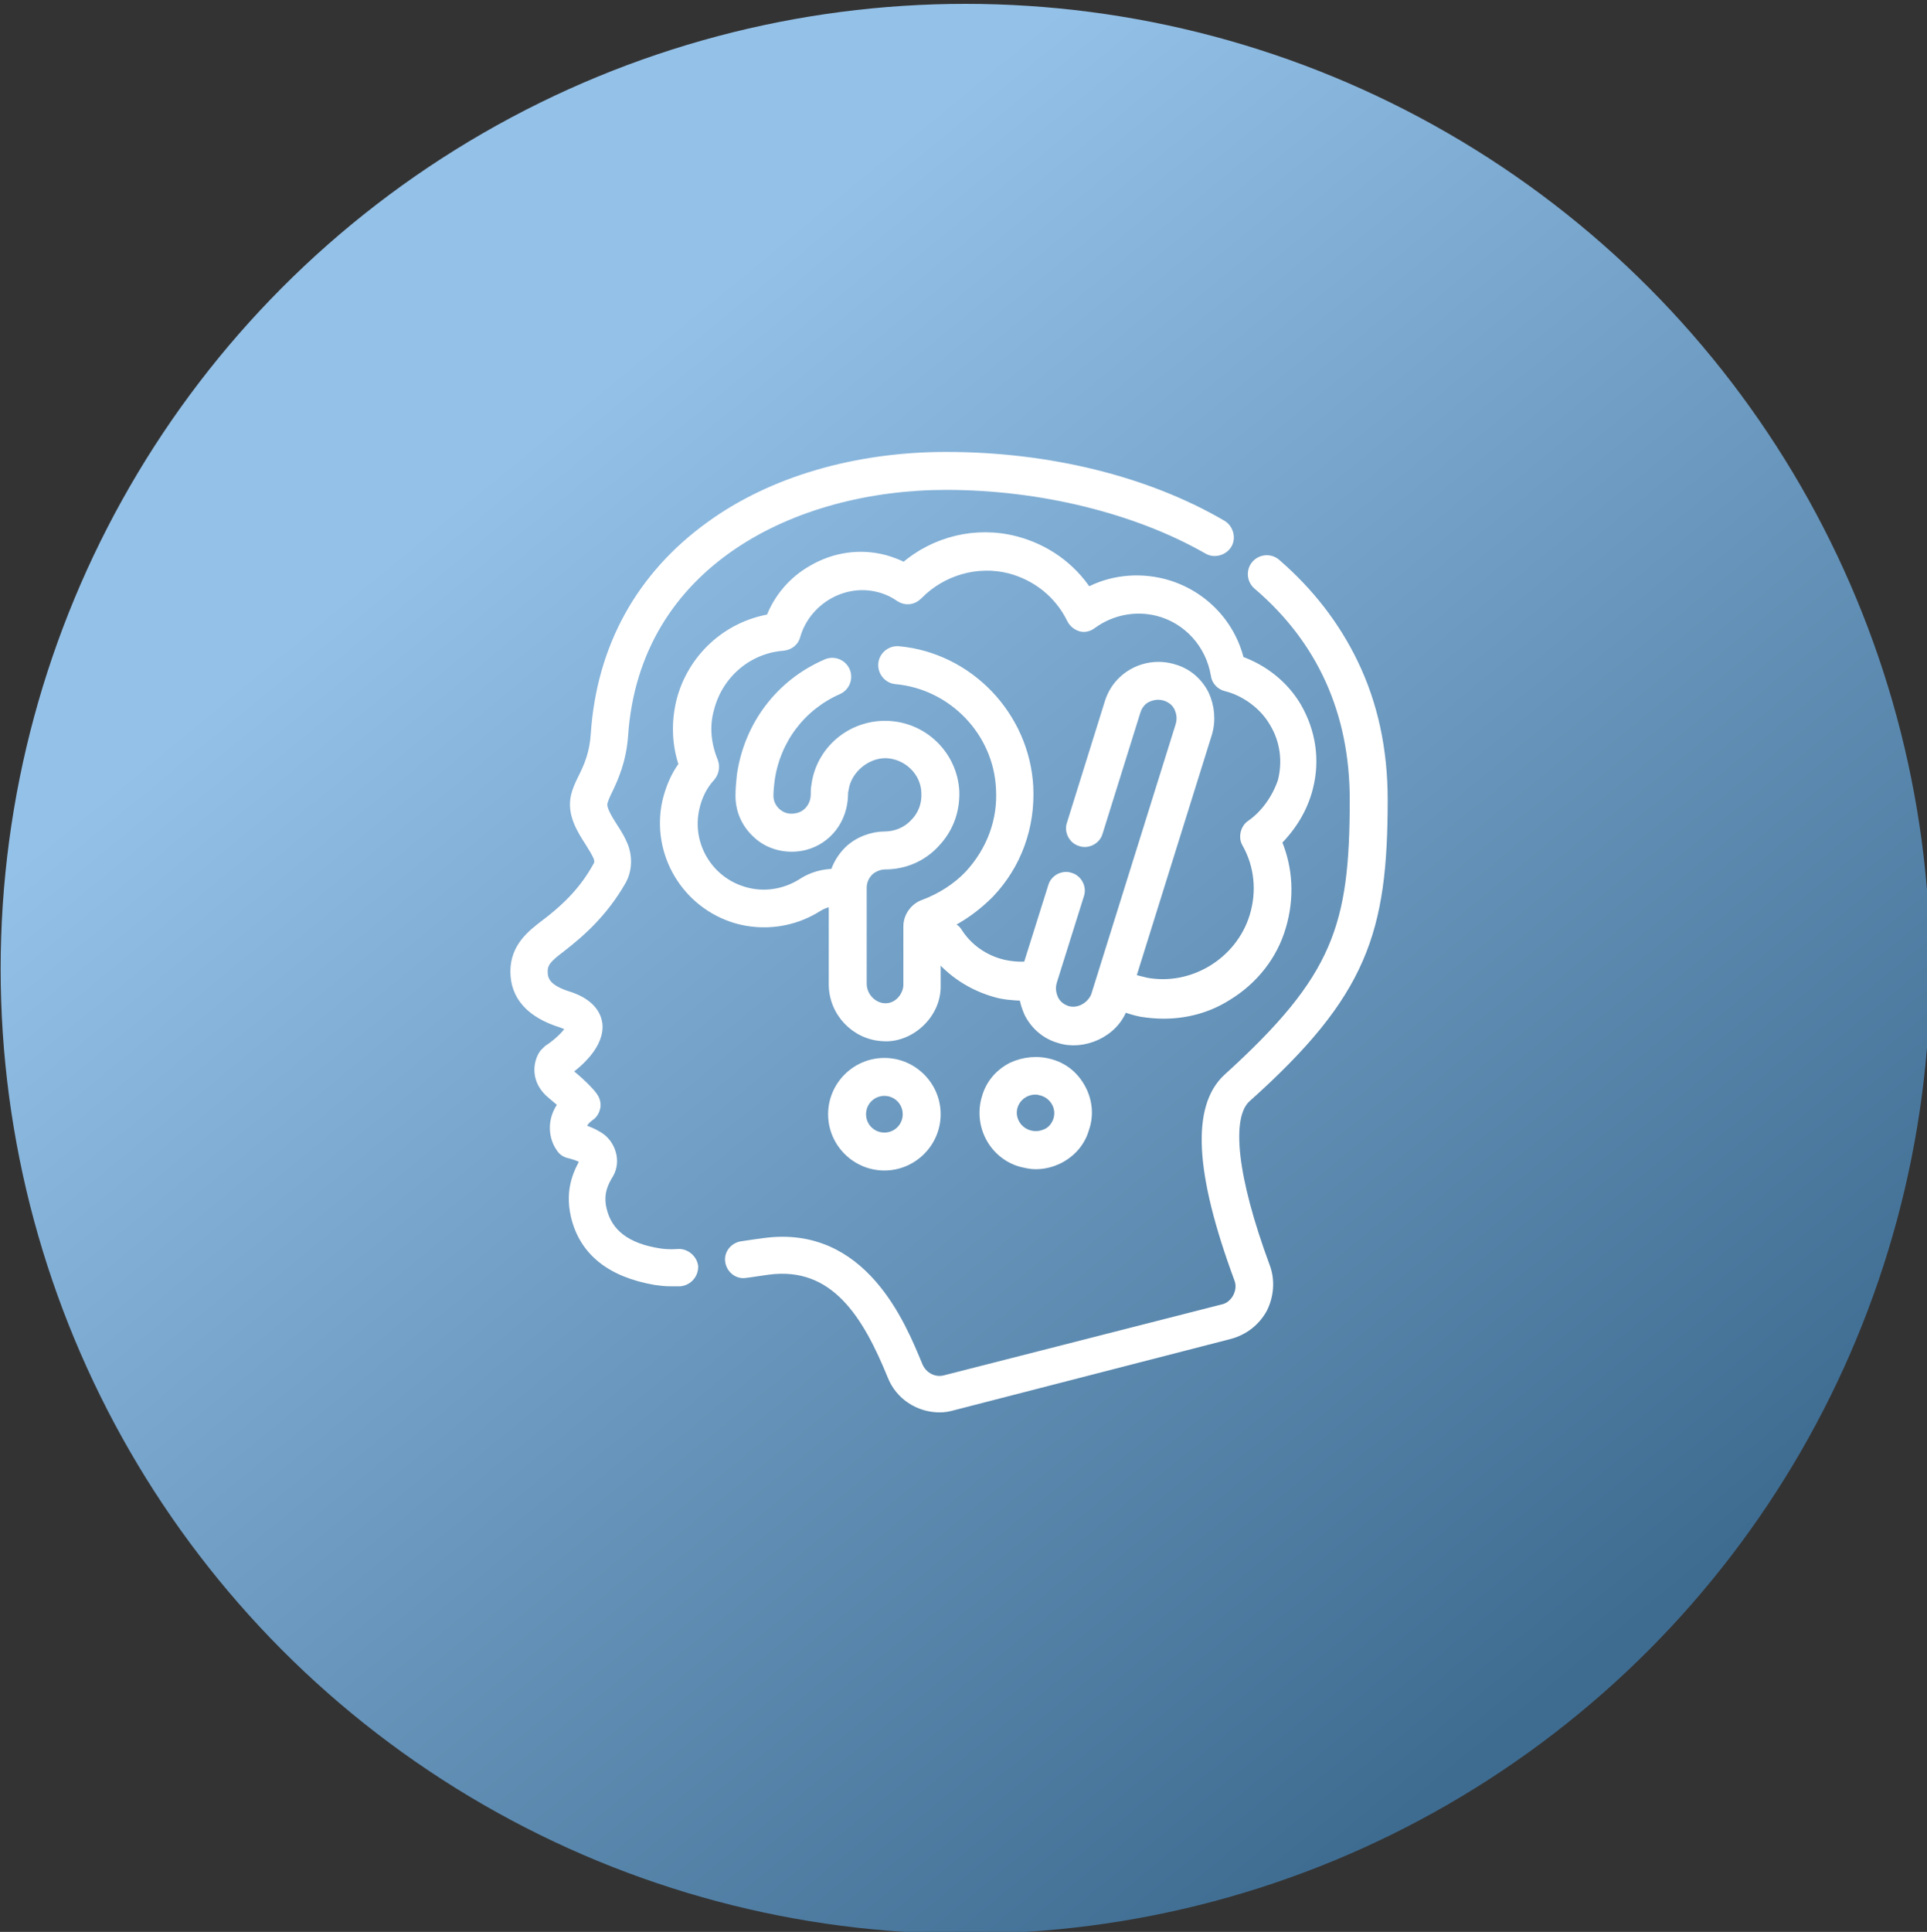 <?xml version="1.0" encoding="utf-8"?>
<!-- Generator: Adobe Illustrator 22.0.1, SVG Export Plug-In . SVG Version: 6.00 Build 0)  -->
<svg version="1.1" id="Capa_1" xmlns="http://www.w3.org/2000/svg" xmlns:xlink="http://www.w3.org/1999/xlink" x="0px" y="0px"
	 viewBox="0 0 299.6 300.3" style="enable-background:new 0 0 299.6 300.3;" xml:space="preserve">
<rect x="0" y="0" width="299.6" height="300.3" fill="#333333" stroke="none"/>
<style type="text/css">
	.st0{fill:url(#SVGID_1_);}
	.st1{fill:#FFFFFF;stroke:#FFFFFF;stroke-width:1.5;stroke-miterlimit:10;}
</style>
<linearGradient id="SVGID_1_" gradientUnits="userSpaceOnUse" x1="242.281" y1="37.288" x2="82.441" y2="231.688" gradientTransform="matrix(1 0 0 -1 0 300)">
	<stop  offset="0" style="stop-color:#3E6C91"/>
	<stop  offset="1" style="stop-color:#94C1E8"/>
</linearGradient>
<circle class="st0" cx="150.1" cy="150.6" r="150"/>
<g>
	<path class="st1" d="M215,124.3c0-7.7-1.5-14.8-4.6-21.2c-2.8-5.8-6.8-11-12-15.5c-0.9-0.8-2.3-0.7-3.1,0.2
		c-0.8,0.9-0.7,2.3,0.2,3.1c10,8.5,15.1,19.8,15.1,33.4c0,19.7-2.6,27.8-19.7,43.3c-4.9,4.5-4.4,14.6,1.7,31.1c0.4,1,0.3,2-0.2,3
		c-0.5,0.9-1.3,1.6-2.3,1.8L147,214.5c-1.8,0.5-3.6-0.5-4.3-2.2c-2.6-6.3-8.6-21.2-23.9-19.1c-0.8,0.1-2.2,0.3-3.5,0.5
		c-1.2,0.2-2,1.3-1.8,2.4c0.2,1.2,1.3,2,2.4,1.8c0.9-0.1,2-0.3,3.5-0.5c10.5-1.4,15.5,7.1,19.3,16.4c1.2,3.1,4.2,5,7.4,5
		c0.7,0,1.3-0.1,2-0.3l43.1-11.1c2.2-0.6,4-2,5.1-4c1-2,1.2-4.4,0.4-6.5c-5.1-13.8-6.2-23.4-2.9-26.3
		C211.9,154.4,215,144.8,215,124.3L215,124.3z"/>
	<path class="st1" d="M105.4,194.9c-1.2,0.1-2.2,0-2.9-0.1c-5.1-0.8-8-3-8.9-6.7c-0.6-2.4,0.1-4.1,1.1-5.7c1.1-2,0.2-4.4-1.3-5.5
		c-1-0.7-2.2-1.2-3-1.4c0-0.5,0.2-1.2,1.3-2c0.5-0.3,0.8-0.9,0.9-1.4c0.1-0.6-0.1-1.2-0.4-1.6c-0.1-0.2-1.3-1.7-3.8-3.7
		c-0.2-0.1-0.3-0.2-0.3-0.3c1.8-1.3,5.2-4.2,4.8-7.4c-0.2-1.3-1.1-3.1-4.4-4.2c-3.6-1.1-4.1-2.5-4.1-3.9c0-1.4,0.8-2.2,2.8-3.7
		c3.1-2.4,6.6-5.5,9.4-10.4c0.9-1.6,1-3.6,0.3-5.4c-0.4-1-1-2-1.6-2.9c-0.9-1.4-1.8-2.9-1.6-3.8c0.1-0.5,0.4-1.2,0.8-2
		c0.9-1.9,2.1-4.5,2.4-8.4c1.8-27,26.5-39,50.2-39c14.8,0,29.7,3.7,40.7,10c1,0.6,2.4,0.2,3-0.8c0.6-1,0.2-2.4-0.8-3
		c-11.8-6.9-27.1-10.6-42.9-10.6c-14,0-27.1,3.8-36.7,10.8c-10.8,7.8-16.9,18.9-17.8,32.3c-0.2,3.1-1.1,5.1-2,6.9
		c-0.5,1-0.9,1.9-1.1,2.8c-0.6,2.7,0.9,5.1,2.2,7.1c0.5,0.8,1,1.6,1.3,2.3c0.2,0.5,0.2,1.1-0.1,1.5c-1.9,3.4-4.3,6.1-8.3,9.1
		c-1.8,1.4-4.5,3.4-4.5,7.2c0,3.8,2.4,6.5,7.2,8c0.9,0.3,1.3,0.6,1.4,0.7c-0.1,0.7-1.8,2.4-3.5,3.5c-0.2,0.2-0.4,0.4-0.6,0.6
		c-1,1.4-1.4,4.2,1.2,6.3c0.7,0.6,1.3,1.1,1.8,1.5c-2,2.5-1.5,5.3-0.4,6.8c0.3,0.5,0.8,0.8,1.3,0.9c0.4,0.1,1.6,0.4,2.5,1
		c-0.9,1.7-2.5,4.4-1.5,8.7c1.3,5.5,5.5,8.8,12.4,10c0.7,0.1,1.5,0.2,2.4,0.2c0.4,0,0.9,0,1.4,0c1.2-0.1,2.1-1.1,2.1-2.3
		C107.7,195.8,106.6,194.8,105.4,194.9L105.4,194.9z"/>
	<path class="st1" d="M145.4,147.9L145.4,147.9L145.4,147.9L145.4,147.9z"/>
	<path class="st1" d="M203.4,122.4c1.1-4.3,0.4-8.7-1.8-12.5c-2-3.4-5.2-5.9-8.9-7.2c-1.4-5.9-6-10.5-11.9-12c-4-1-8.2-0.5-11.7,1.4
		c-2.6-4-6.6-6.8-11.2-8c-6.1-1.6-12.6,0-17.3,4.1c-1-0.5-2-0.9-3.1-1.2c-3.8-1-7.8-0.4-11.2,1.6c-3,1.7-5.3,4.4-6.5,7.6
		c-6.7,1.1-12.2,6.1-13.9,12.8c-0.8,3.3-0.7,6.7,0.4,9.9c-1.3,1.7-2.1,3.7-2.6,5.8c-1.7,7.9,3,15.8,10.8,18.1
		c4.2,1.2,8.8,0.6,12.6-1.8c0.8-0.5,1.6-0.8,2.5-0.8v12.8c0,4.3,3.4,7.9,7.7,8.1c4.1,0.3,8.3-3.4,8.2-7.9v-5.1c0,0,0,0,0,0
		c0,0,0,0,0,0c2.3,3,5.7,5.2,9.4,6.2c1,0.3,2.7,0.5,4.3,0.5c0.1,0.9,0.4,1.8,0.8,2.7c1,1.9,2.6,3.3,4.7,3.9c3.6,1.2,8.5-0.8,9.9-4.9
		c0.9,0.3,1.8,0.6,2.8,0.8c1.2,0.2,2.4,0.3,3.5,0.3c3.5,0,6.9-0.9,9.9-2.8c4.1-2.5,7.1-6.3,8.4-10.8c1.3-4.4,1.1-9-0.7-13.2
		C200.9,128.4,202.6,125.6,203.4,122.4z M194.5,128.2c-0.9,0.6-1.2,1.9-0.7,2.8c2,3.5,2.4,7.6,1.2,11.5c-2.2,7.1-9.6,11.6-16.9,10.2
		c-0.8-0.2-1.6-0.4-2.3-0.6l11.9-38.1c0.6-2,0.4-4.2-0.5-6.1c-1-1.9-2.6-3.3-4.7-3.9c-4.2-1.3-8.7,1-10,5.2l-5.9,18.9
		c-0.4,1.1,0.3,2.4,1.4,2.7c1.1,0.4,2.4-0.3,2.7-1.4l5.9-18.9c0.3-0.9,0.9-1.7,1.8-2.1c0.9-0.4,1.8-0.5,2.8-0.2
		c0.9,0.3,1.7,0.9,2.1,1.8c0.4,0.9,0.5,1.8,0.2,2.8l-13.1,41.9c-0.5,1.5-2.4,3-4.5,2.4c-0.9-0.3-1.7-0.9-2.1-1.8
		c-0.4-0.9-0.5-1.8-0.2-2.8l4.2-13.4c0.4-1.1-0.3-2.4-1.4-2.7c-1.1-0.4-2.4,0.3-2.7,1.4l-3.9,12.4c-1.3,0.1-2.6,0-3.9-0.3
		c-2.9-0.7-5.5-2.5-7.1-5.1c-0.3-0.5-1.3-0.9-1.9-1c2.6-1.2,4.9-2.9,6.9-4.9c4.3-4.5,6.4-10.4,6.1-16.6c-0.6-11-9.3-20.1-20.2-21.1
		c-1.2-0.1-2.3,0.8-2.4,2c-0.1,1.2,0.8,2.3,2,2.4c8.8,0.8,15.9,8.1,16.3,17c0.3,5-1.5,9.7-4.9,13.4c-1.9,2-4.4,3.6-7.1,4.6
		c-1.4,0.5-2.4,1.9-2.4,3.4v9.1c0,1.6-1.4,3.7-3.7,3.6c-1.9-0.1-3.5-1.8-3.5-3.8V138c0-1,0.4-1.9,1.1-2.6c0.4-0.4,1.4-1,2.5-1
		c3,0,5.8-1.2,7.8-3.4c2.1-2.2,3.1-5,3-8c-0.3-5.6-4.9-10.1-10.6-10.2c-5.5-0.1-10.2,3.9-10.9,9.3c-0.1,0.5-0.1,1-0.1,1.4
		c0,1.7-1.1,3.2-2.7,3.6c-1.2,0.3-2.3,0.1-3.2-0.6c-0.9-0.7-1.4-1.7-1.4-2.8c0-0.8,0.1-1.7,0.2-2.5c0.9-6.3,4.9-11.5,10.6-14
		c1.1-0.5,1.6-1.8,1.1-2.9c-0.5-1.1-1.8-1.6-2.9-1.1c-7.2,3.1-12.1,9.6-13.2,17.4c-0.1,1-0.2,2.1-0.2,3.1c0,2.5,1.1,4.7,3.1,6.3
		c1.9,1.5,4.5,2,6.9,1.4c3.5-0.9,5.9-4,6-7.8c0-0.3,0-0.6,0.1-0.9c0.4-3,3.3-5.6,6.5-5.6c3.4,0.1,6.2,2.8,6.3,6.1
		c0.1,1.8-0.5,3.5-1.8,4.8c-1.2,1.3-2.9,2-4.7,2c-1.7,0-4,0.7-5.6,2.3c-1,1-1.7,2.2-2.1,3.5c-1.8,0-3.6,0.5-5.1,1.5
		c-2.7,1.7-6,2.2-9,1.3c-5.6-1.6-9-7.3-7.7-13c0.4-1.8,1.2-3.5,2.5-4.9c0.5-0.6,0.7-1.5,0.4-2.3c-1.1-2.7-1.4-5.5-0.6-8.3
		c1.4-5.4,6-9.3,11.5-9.7c0.9-0.1,1.7-0.7,1.9-1.6c1.6-5.5,7.4-8.9,12.9-7.5c1.2,0.3,2.3,0.8,3.3,1.5c0.9,0.6,2,0.5,2.8-0.3
		c3.7-3.8,9.2-5.4,14.3-4.1c4.2,1.1,7.7,3.9,9.6,7.8c0.3,0.6,0.8,1,1.4,1.2c0.6,0.2,1.3,0,1.8-0.4c2.9-2.1,6.6-2.9,10.2-2
		c4.7,1.2,8.2,5.1,9,9.9c0.1,0.9,0.8,1.6,1.6,1.8c2.9,0.7,5.9,2.8,7.5,5.6c1.7,2.8,2.1,6.1,1.3,9.2
		C198.5,124.1,196.8,126.6,194.5,128.2L194.5,128.2z"/>
	<path class="st1" d="M168.1,169.3c-1-1.9-2.6-3.3-4.7-3.9c-2-0.6-4.2-0.4-6.1,0.5c-1.9,1-3.3,2.6-3.9,4.7c-1.3,4.2,1,8.7,5.2,10
		c0.8,0.2,1.6,0.4,2.4,0.4c1.3,0,2.5-0.3,3.7-0.9c1.9-1,3.3-2.6,3.9-4.7v0C169.3,173.4,169.1,171.2,168.1,169.3L168.1,169.3z
		 M164.5,174.1c-0.3,0.9-0.9,1.7-1.8,2.1c-0.9,0.4-1.8,0.5-2.8,0.2c-1.9-0.6-3-2.6-2.4-4.5c0.5-1.5,1.9-2.5,3.5-2.5
		c0.4,0,0.7,0.1,1.1,0.2C164,170.2,165.1,172.2,164.5,174.1L164.5,174.1z"/>
	<path class="st1" d="M137.5,165.2c-4.4,0-8,3.6-8,8c0,4.4,3.6,8,8,8c4.4,0,8-3.6,8-8C145.5,168.8,141.9,165.2,137.5,165.2z
		 M137.5,176.8c-2,0-3.6-1.6-3.6-3.6s1.6-3.6,3.6-3.6s3.6,1.6,3.6,3.6S139.5,176.8,137.5,176.8z"/>
</g>
</svg>
